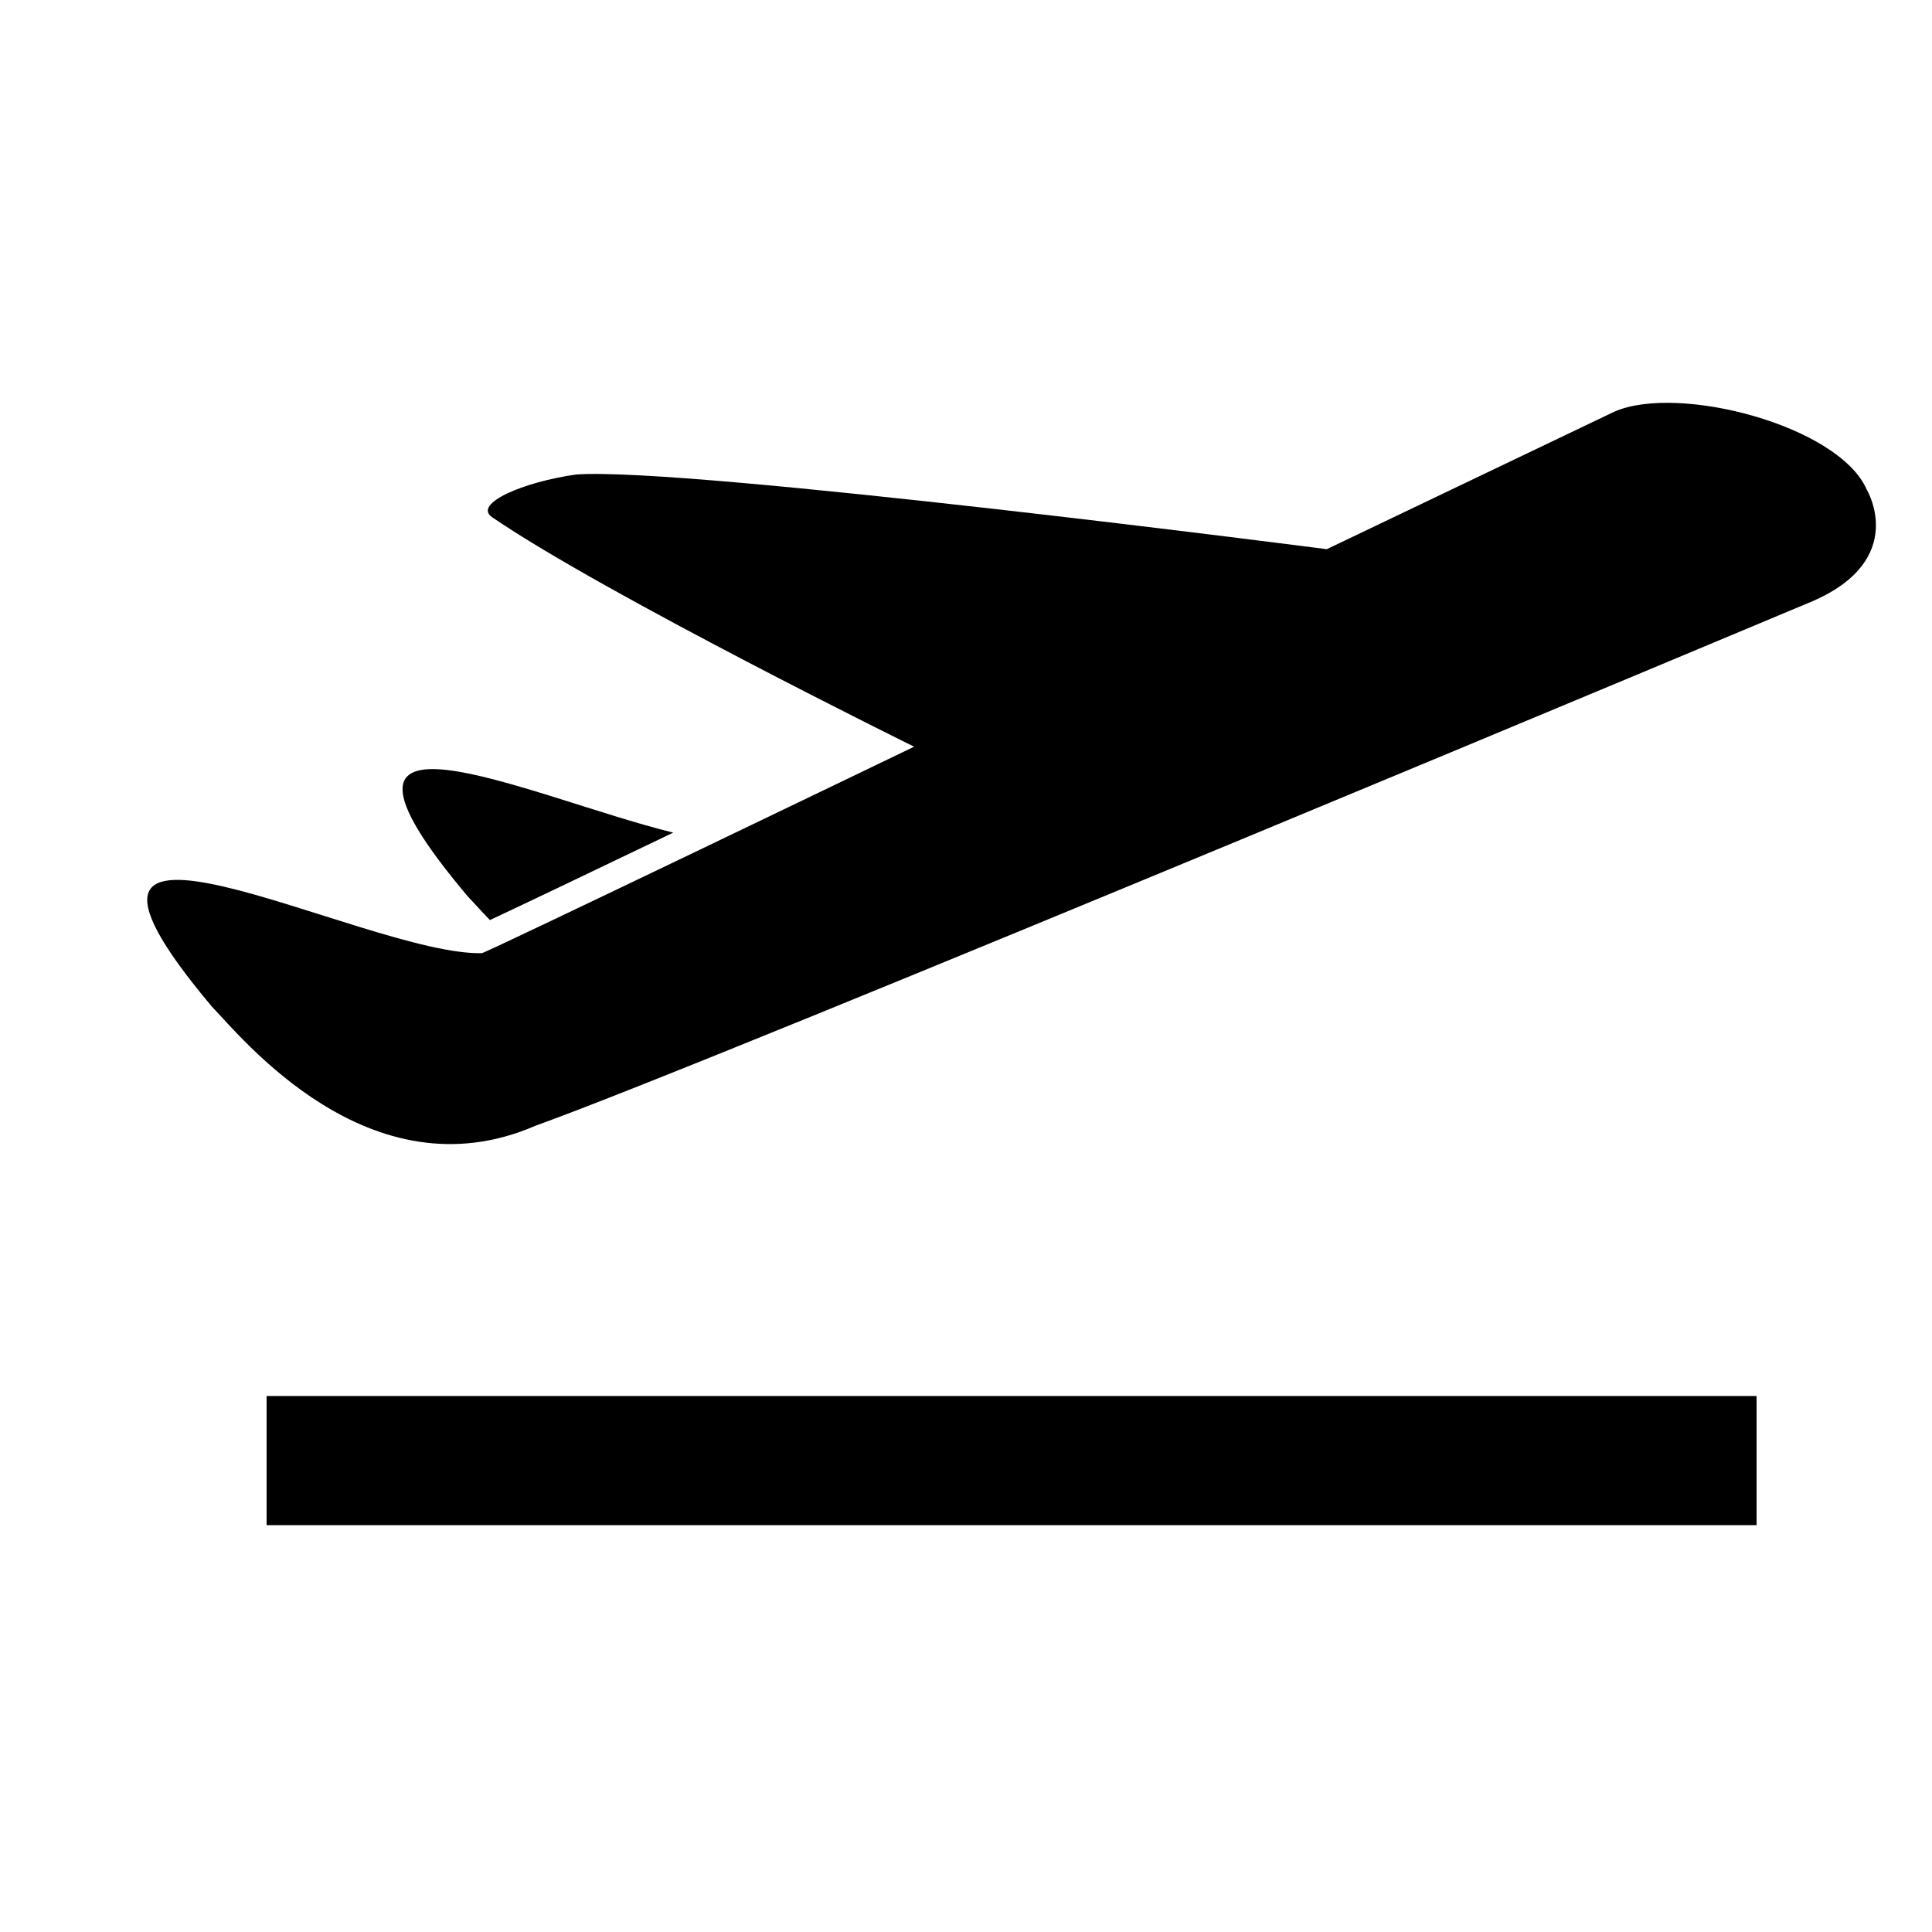 <svg xmlns="http://www.w3.org/2000/svg" xmlns:xlink="http://www.w3.org/1999/xlink" width="83" zoomAndPan="magnify" viewBox="0 0 62.25 62.25" height="83" preserveAspectRatio="xMidYMid meet" version="1.0"><defs><clipPath id="39ed44e1c0"><path d="M 4 12.363 L 61 12.363 L 61 37 L 4 37 Z M 4 12.363 " clip-rule="nonzero"/></clipPath><clipPath id="f6c4c88631"><path d="M 8 44 L 57 44 L 57 49.418 L 8 49.418 Z M 8 44 " clip-rule="nonzero"/></clipPath></defs><path fill="#000000" d="M 15.785 29.645 C 16.859 29.145 19.238 28.004 21.691 26.828 C 16.977 25.66 9.227 21.941 15.055 28.863 C 15.207 29.02 15.453 29.301 15.785 29.645 Z M 15.785 29.645 " fill-opacity="1" fill-rule="nonzero"/><g clip-path="url(#39ed44e1c0)"><path fill="#000000" d="M 60.148 15.777 C 59.254 13.715 54.082 12.363 52.02 13.262 L 42.75 17.695 C 42.75 17.695 22.137 15.027 18.562 15.289 C 16.844 15.531 15.23 16.234 15.855 16.664 C 19.477 19.141 29.453 24.059 29.453 24.059 C 29.453 24.059 15.656 30.707 15.527 30.711 C 11.793 30.809 0.008 24.328 6.828 32.434 C 7.734 33.363 11.898 38.598 17.25 36.273 C 23.043 34.203 58.402 19.371 58.402 19.371 C 61.504 18.023 60.148 15.777 60.148 15.777 Z M 60.148 15.777 " fill-opacity="1" fill-rule="nonzero"/></g><g clip-path="url(#f6c4c88631)"><path fill="#000000" d="M 8.59 44.98 L 56.598 44.98 L 56.598 49.141 L 8.59 49.141 Z M 8.59 44.98 " fill-opacity="1" fill-rule="nonzero"/></g></svg>